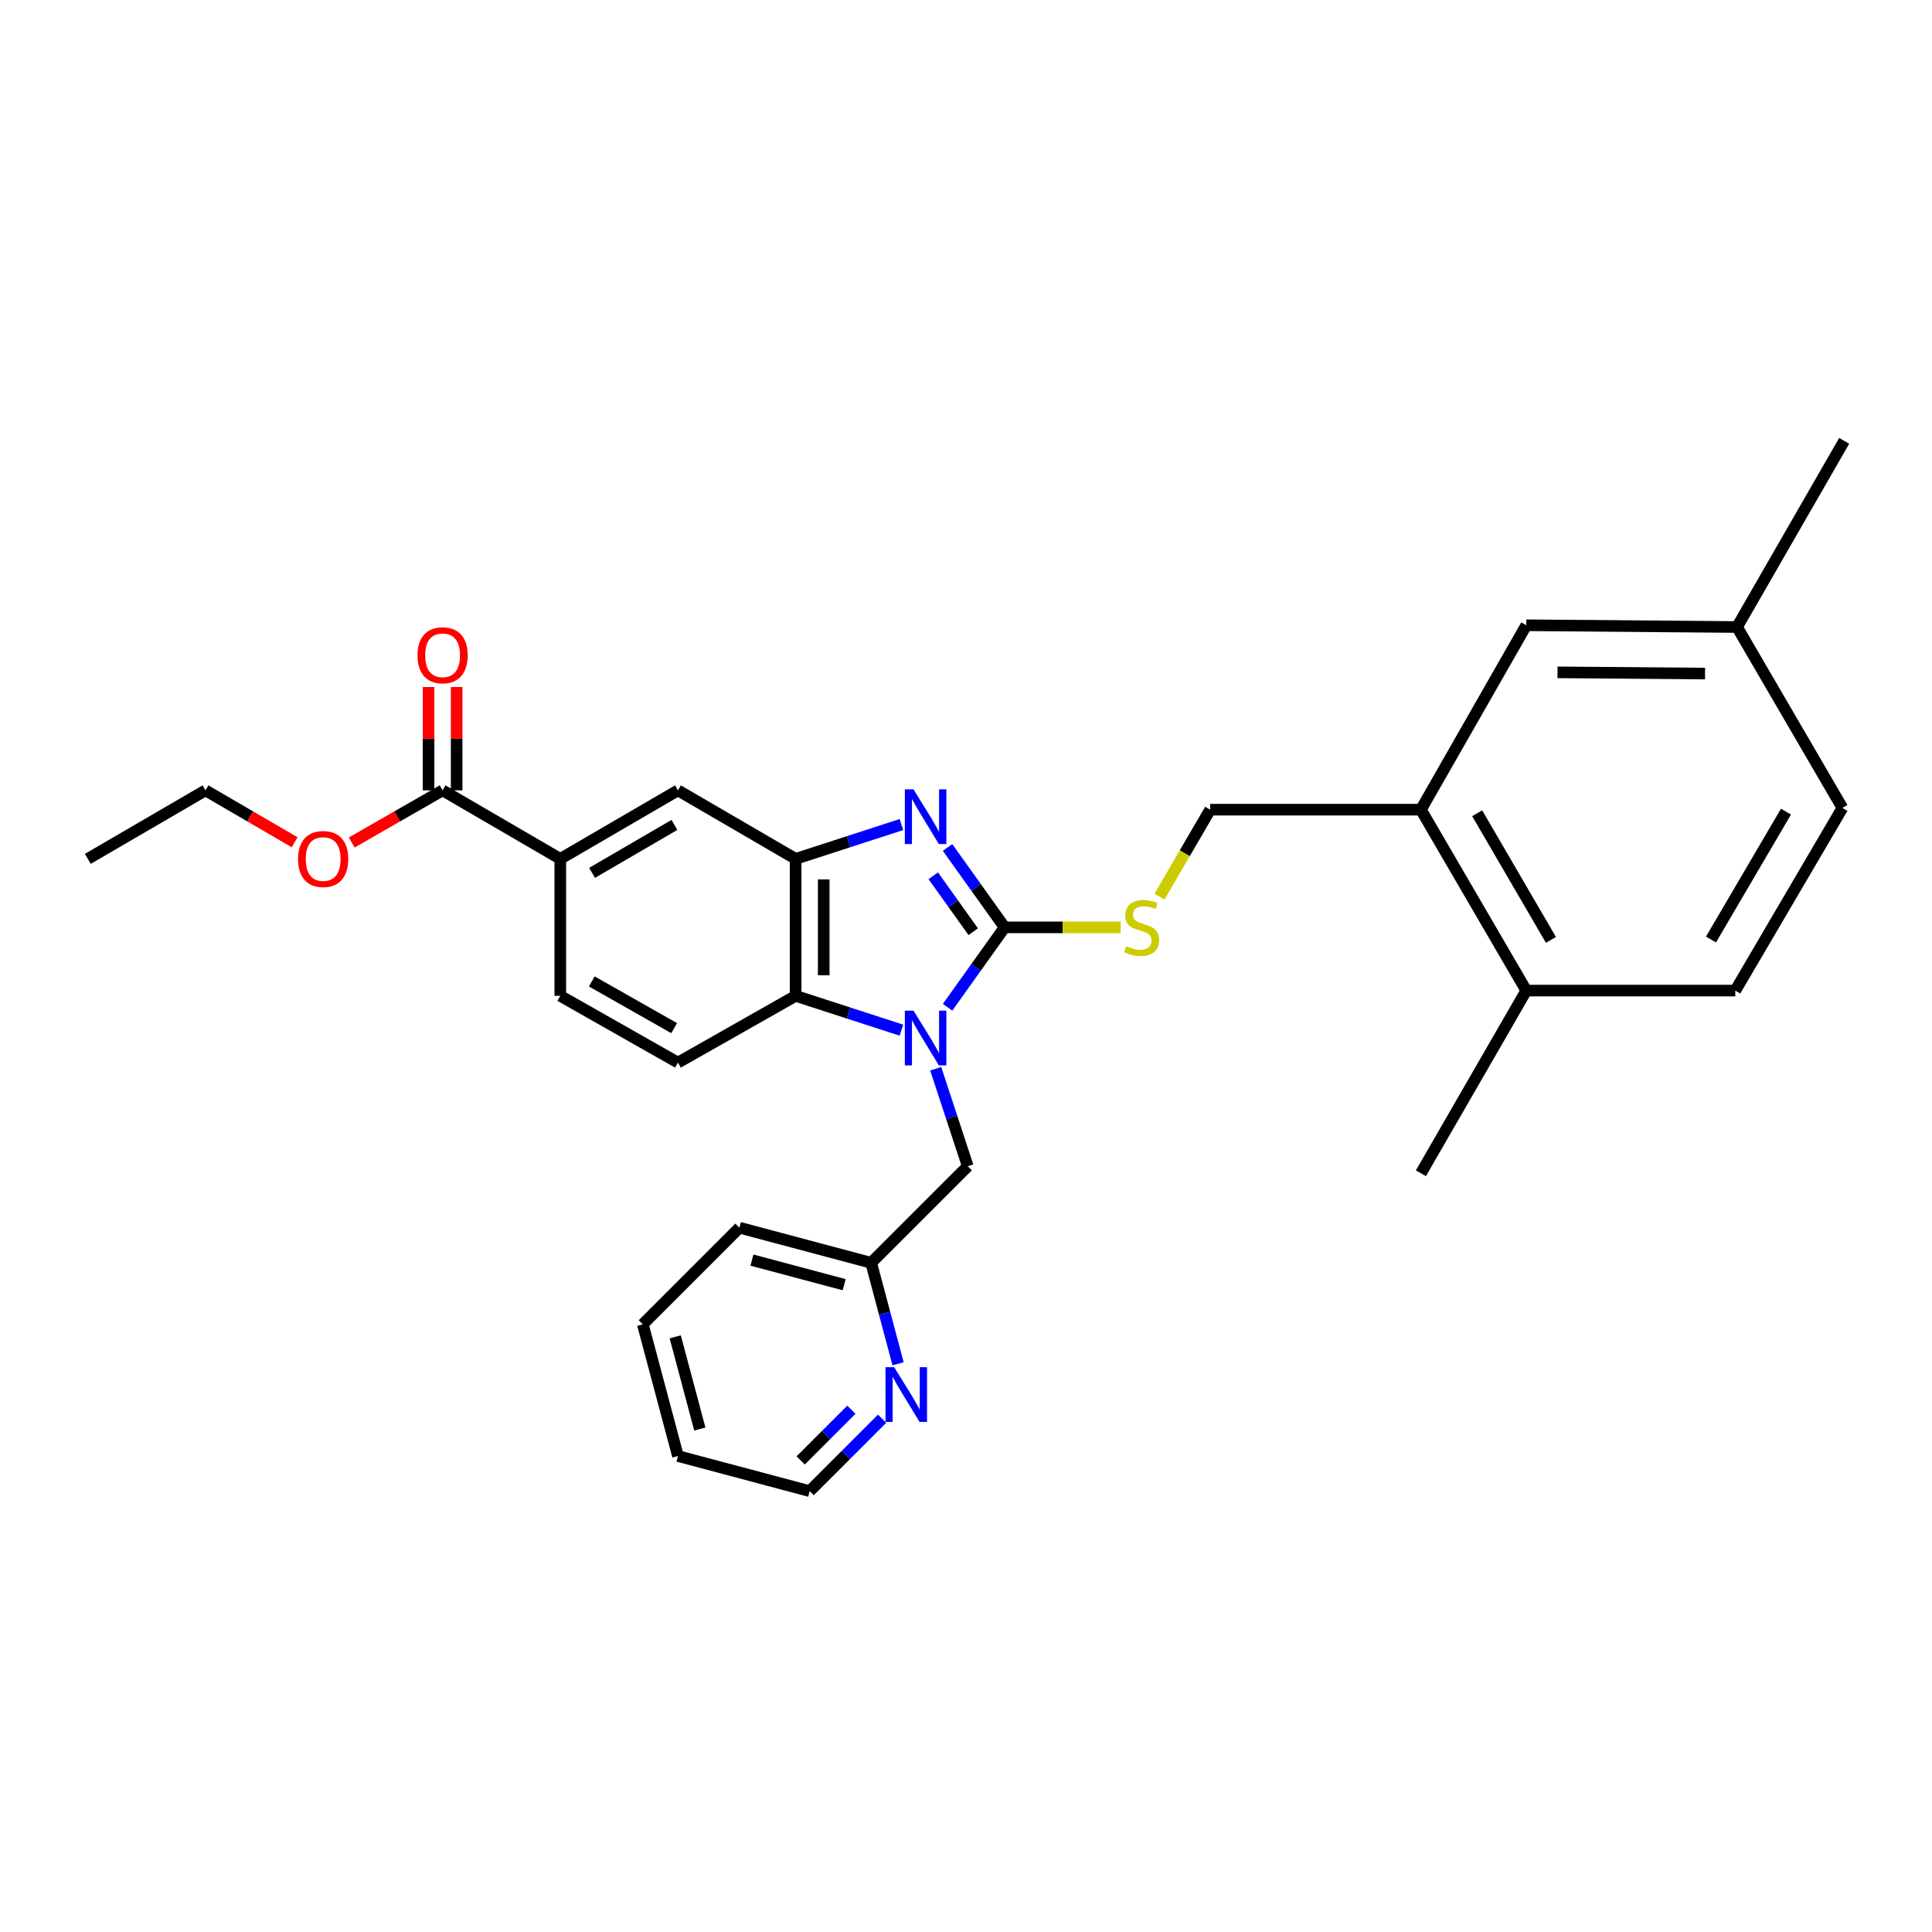 <?xml version='1.0' encoding='iso-8859-1'?>
<svg version='1.1' baseProfile='full'
              xmlns='http://www.w3.org/2000/svg'
                      xmlns:rdkit='http://www.rdkit.org/xml'
                      xmlns:xlink='http://www.w3.org/1999/xlink'
                  xml:space='preserve'
width='1000px' height='1000px' viewBox='0 0 1000 1000'>
<!-- END OF HEADER -->
<rect style='opacity:1.0;fill:#FFFFFF;stroke:none' width='1000' height='1000' x='0' y='0'> </rect>
<path class='bond-0' d='M 411.818,444.548 L 411.818,515.452' style='fill:none;fill-rule:evenodd;stroke:#000000;stroke-width:6px;stroke-linecap:butt;stroke-linejoin:miter;stroke-opacity:1' />
<path class='bond-0' d='M 426.357,455.184 L 426.357,504.817' style='fill:none;fill-rule:evenodd;stroke:#000000;stroke-width:6px;stroke-linecap:butt;stroke-linejoin:miter;stroke-opacity:1' />
<path class='bond-1' d='M 411.818,444.548 L 439.199,435.668' style='fill:none;fill-rule:evenodd;stroke:#000000;stroke-width:6px;stroke-linecap:butt;stroke-linejoin:miter;stroke-opacity:1' />
<path class='bond-1' d='M 439.199,435.668 L 466.579,426.787' style='fill:none;fill-rule:evenodd;stroke:#0000FF;stroke-width:6px;stroke-linecap:butt;stroke-linejoin:miter;stroke-opacity:1' />
<path class='bond-2' d='M 411.818,444.548 L 350.905,409.088' style='fill:none;fill-rule:evenodd;stroke:#000000;stroke-width:6px;stroke-linecap:butt;stroke-linejoin:miter;stroke-opacity:1' />
<path class='bond-3' d='M 411.818,515.452 L 439.199,524.333' style='fill:none;fill-rule:evenodd;stroke:#000000;stroke-width:6px;stroke-linecap:butt;stroke-linejoin:miter;stroke-opacity:1' />
<path class='bond-3' d='M 439.199,524.333 L 466.579,533.213' style='fill:none;fill-rule:evenodd;stroke:#0000FF;stroke-width:6px;stroke-linecap:butt;stroke-linejoin:miter;stroke-opacity:1' />
<path class='bond-4' d='M 411.818,515.452 L 350.905,550' style='fill:none;fill-rule:evenodd;stroke:#000000;stroke-width:6px;stroke-linecap:butt;stroke-linejoin:miter;stroke-opacity:1' />
<path class='bond-5' d='M 490.46,521.35 L 505.23,500.675' style='fill:none;fill-rule:evenodd;stroke:#0000FF;stroke-width:6px;stroke-linecap:butt;stroke-linejoin:miter;stroke-opacity:1' />
<path class='bond-5' d='M 505.23,500.675 L 520,480' style='fill:none;fill-rule:evenodd;stroke:#000000;stroke-width:6px;stroke-linecap:butt;stroke-linejoin:miter;stroke-opacity:1' />
<path class='bond-6' d='M 484.319,553.176 L 492.616,578.405' style='fill:none;fill-rule:evenodd;stroke:#0000FF;stroke-width:6px;stroke-linecap:butt;stroke-linejoin:miter;stroke-opacity:1' />
<path class='bond-6' d='M 492.616,578.405 L 500.913,603.634' style='fill:none;fill-rule:evenodd;stroke:#000000;stroke-width:6px;stroke-linecap:butt;stroke-linejoin:miter;stroke-opacity:1' />
<path class='bond-7' d='M 520,480 L 505.23,459.325' style='fill:none;fill-rule:evenodd;stroke:#000000;stroke-width:6px;stroke-linecap:butt;stroke-linejoin:miter;stroke-opacity:1' />
<path class='bond-7' d='M 505.23,459.325 L 490.46,438.65' style='fill:none;fill-rule:evenodd;stroke:#0000FF;stroke-width:6px;stroke-linecap:butt;stroke-linejoin:miter;stroke-opacity:1' />
<path class='bond-7' d='M 503.738,482.249 L 493.399,467.777' style='fill:none;fill-rule:evenodd;stroke:#000000;stroke-width:6px;stroke-linecap:butt;stroke-linejoin:miter;stroke-opacity:1' />
<path class='bond-7' d='M 493.399,467.777 L 483.06,453.304' style='fill:none;fill-rule:evenodd;stroke:#0000FF;stroke-width:6px;stroke-linecap:butt;stroke-linejoin:miter;stroke-opacity:1' />
<path class='bond-8' d='M 520,480 L 550.03,480' style='fill:none;fill-rule:evenodd;stroke:#000000;stroke-width:6px;stroke-linecap:butt;stroke-linejoin:miter;stroke-opacity:1' />
<path class='bond-8' d='M 550.03,480 L 580.06,480' style='fill:none;fill-rule:evenodd;stroke:#CCCC00;stroke-width:6px;stroke-linecap:butt;stroke-linejoin:miter;stroke-opacity:1' />
<path class='bond-9' d='M 600.156,464.118 L 613.26,441.603' style='fill:none;fill-rule:evenodd;stroke:#CCCC00;stroke-width:6px;stroke-linecap:butt;stroke-linejoin:miter;stroke-opacity:1' />
<path class='bond-9' d='M 613.26,441.603 L 626.364,419.088' style='fill:none;fill-rule:evenodd;stroke:#000000;stroke-width:6px;stroke-linecap:butt;stroke-linejoin:miter;stroke-opacity:1' />
<path class='bond-10' d='M 626.364,419.088 L 735.459,419.088' style='fill:none;fill-rule:evenodd;stroke:#000000;stroke-width:6px;stroke-linecap:butt;stroke-linejoin:miter;stroke-opacity:1' />
<path class='bond-11' d='M 350.905,409.088 L 290.001,444.548' style='fill:none;fill-rule:evenodd;stroke:#000000;stroke-width:6px;stroke-linecap:butt;stroke-linejoin:miter;stroke-opacity:1' />
<path class='bond-11' d='M 349.085,426.972 L 306.452,451.794' style='fill:none;fill-rule:evenodd;stroke:#000000;stroke-width:6px;stroke-linecap:butt;stroke-linejoin:miter;stroke-opacity:1' />
<path class='bond-12' d='M 290.001,444.548 L 290.001,515.452' style='fill:none;fill-rule:evenodd;stroke:#000000;stroke-width:6px;stroke-linecap:butt;stroke-linejoin:miter;stroke-opacity:1' />
<path class='bond-13' d='M 290.001,444.548 L 229.089,409.088' style='fill:none;fill-rule:evenodd;stroke:#000000;stroke-width:6px;stroke-linecap:butt;stroke-linejoin:miter;stroke-opacity:1' />
<path class='bond-14' d='M 290.001,515.452 L 350.905,550' style='fill:none;fill-rule:evenodd;stroke:#000000;stroke-width:6px;stroke-linecap:butt;stroke-linejoin:miter;stroke-opacity:1' />
<path class='bond-14' d='M 306.31,507.988 L 348.943,532.171' style='fill:none;fill-rule:evenodd;stroke:#000000;stroke-width:6px;stroke-linecap:butt;stroke-linejoin:miter;stroke-opacity:1' />
<path class='bond-15' d='M 229.089,409.088 L 205.571,422.578' style='fill:none;fill-rule:evenodd;stroke:#000000;stroke-width:6px;stroke-linecap:butt;stroke-linejoin:miter;stroke-opacity:1' />
<path class='bond-15' d='M 205.571,422.578 L 182.053,436.069' style='fill:none;fill-rule:evenodd;stroke:#FF0000;stroke-width:6px;stroke-linecap:butt;stroke-linejoin:miter;stroke-opacity:1' />
<path class='bond-16' d='M 236.358,409.088 L 236.358,382.343' style='fill:none;fill-rule:evenodd;stroke:#000000;stroke-width:6px;stroke-linecap:butt;stroke-linejoin:miter;stroke-opacity:1' />
<path class='bond-16' d='M 236.358,382.343 L 236.358,355.598' style='fill:none;fill-rule:evenodd;stroke:#FF0000;stroke-width:6px;stroke-linecap:butt;stroke-linejoin:miter;stroke-opacity:1' />
<path class='bond-16' d='M 221.819,409.088 L 221.819,382.343' style='fill:none;fill-rule:evenodd;stroke:#000000;stroke-width:6px;stroke-linecap:butt;stroke-linejoin:miter;stroke-opacity:1' />
<path class='bond-16' d='M 221.819,382.343 L 221.819,355.598' style='fill:none;fill-rule:evenodd;stroke:#FF0000;stroke-width:6px;stroke-linecap:butt;stroke-linejoin:miter;stroke-opacity:1' />
<path class='bond-17' d='M 152.509,435.954 L 129.434,422.521' style='fill:none;fill-rule:evenodd;stroke:#FF0000;stroke-width:6px;stroke-linecap:butt;stroke-linejoin:miter;stroke-opacity:1' />
<path class='bond-17' d='M 129.434,422.521 L 106.359,409.088' style='fill:none;fill-rule:evenodd;stroke:#000000;stroke-width:6px;stroke-linecap:butt;stroke-linejoin:miter;stroke-opacity:1' />
<path class='bond-18' d='M 106.359,409.088 L 45.455,444.548' style='fill:none;fill-rule:evenodd;stroke:#000000;stroke-width:6px;stroke-linecap:butt;stroke-linejoin:miter;stroke-opacity:1' />
<path class='bond-19' d='M 735.459,419.088 L 789.999,512.73' style='fill:none;fill-rule:evenodd;stroke:#000000;stroke-width:6px;stroke-linecap:butt;stroke-linejoin:miter;stroke-opacity:1' />
<path class='bond-19' d='M 764.58,420.938 L 802.758,486.488' style='fill:none;fill-rule:evenodd;stroke:#000000;stroke-width:6px;stroke-linecap:butt;stroke-linejoin:miter;stroke-opacity:1' />
<path class='bond-20' d='M 735.459,419.088 L 789.999,323.636' style='fill:none;fill-rule:evenodd;stroke:#000000;stroke-width:6px;stroke-linecap:butt;stroke-linejoin:miter;stroke-opacity:1' />
<path class='bond-21' d='M 500.913,603.634 L 450.905,653.634' style='fill:none;fill-rule:evenodd;stroke:#000000;stroke-width:6px;stroke-linecap:butt;stroke-linejoin:miter;stroke-opacity:1' />
<path class='bond-22' d='M 450.905,653.634 L 382.723,635.452' style='fill:none;fill-rule:evenodd;stroke:#000000;stroke-width:6px;stroke-linecap:butt;stroke-linejoin:miter;stroke-opacity:1' />
<path class='bond-22' d='M 436.931,664.955 L 389.204,652.228' style='fill:none;fill-rule:evenodd;stroke:#000000;stroke-width:6px;stroke-linecap:butt;stroke-linejoin:miter;stroke-opacity:1' />
<path class='bond-23' d='M 450.905,653.634 L 457.873,679.763' style='fill:none;fill-rule:evenodd;stroke:#000000;stroke-width:6px;stroke-linecap:butt;stroke-linejoin:miter;stroke-opacity:1' />
<path class='bond-23' d='M 457.873,679.763 L 464.841,705.892' style='fill:none;fill-rule:evenodd;stroke:#0000FF;stroke-width:6px;stroke-linecap:butt;stroke-linejoin:miter;stroke-opacity:1' />
<path class='bond-24' d='M 382.723,635.452 L 332.723,685.46' style='fill:none;fill-rule:evenodd;stroke:#000000;stroke-width:6px;stroke-linecap:butt;stroke-linejoin:miter;stroke-opacity:1' />
<path class='bond-25' d='M 332.723,685.46 L 350.905,753.642' style='fill:none;fill-rule:evenodd;stroke:#000000;stroke-width:6px;stroke-linecap:butt;stroke-linejoin:miter;stroke-opacity:1' />
<path class='bond-25' d='M 349.499,691.94 L 362.227,739.668' style='fill:none;fill-rule:evenodd;stroke:#000000;stroke-width:6px;stroke-linecap:butt;stroke-linejoin:miter;stroke-opacity:1' />
<path class='bond-26' d='M 350.905,753.642 L 419.088,771.816' style='fill:none;fill-rule:evenodd;stroke:#000000;stroke-width:6px;stroke-linecap:butt;stroke-linejoin:miter;stroke-opacity:1' />
<path class='bond-27' d='M 419.088,771.816 L 437.834,753.07' style='fill:none;fill-rule:evenodd;stroke:#000000;stroke-width:6px;stroke-linecap:butt;stroke-linejoin:miter;stroke-opacity:1' />
<path class='bond-27' d='M 437.834,753.07 L 456.58,734.324' style='fill:none;fill-rule:evenodd;stroke:#0000FF;stroke-width:6px;stroke-linecap:butt;stroke-linejoin:miter;stroke-opacity:1' />
<path class='bond-27' d='M 414.43,755.911 L 427.553,742.789' style='fill:none;fill-rule:evenodd;stroke:#000000;stroke-width:6px;stroke-linecap:butt;stroke-linejoin:miter;stroke-opacity:1' />
<path class='bond-27' d='M 427.553,742.789 L 440.675,729.667' style='fill:none;fill-rule:evenodd;stroke:#0000FF;stroke-width:6px;stroke-linecap:butt;stroke-linejoin:miter;stroke-opacity:1' />
<path class='bond-28' d='M 789.999,512.73 L 898.181,512.73' style='fill:none;fill-rule:evenodd;stroke:#000000;stroke-width:6px;stroke-linecap:butt;stroke-linejoin:miter;stroke-opacity:1' />
<path class='bond-29' d='M 789.999,512.73 L 735.459,607.277' style='fill:none;fill-rule:evenodd;stroke:#000000;stroke-width:6px;stroke-linecap:butt;stroke-linejoin:miter;stroke-opacity:1' />
<path class='bond-30' d='M 789.999,323.636 L 899.093,324.54' style='fill:none;fill-rule:evenodd;stroke:#000000;stroke-width:6px;stroke-linecap:butt;stroke-linejoin:miter;stroke-opacity:1' />
<path class='bond-30' d='M 806.162,348.003 L 882.528,348.636' style='fill:none;fill-rule:evenodd;stroke:#000000;stroke-width:6px;stroke-linecap:butt;stroke-linejoin:miter;stroke-opacity:1' />
<path class='bond-31' d='M 898.181,512.73 L 953.641,418.183' style='fill:none;fill-rule:evenodd;stroke:#000000;stroke-width:6px;stroke-linecap:butt;stroke-linejoin:miter;stroke-opacity:1' />
<path class='bond-31' d='M 885.598,486.287 L 924.42,420.104' style='fill:none;fill-rule:evenodd;stroke:#000000;stroke-width:6px;stroke-linecap:butt;stroke-linejoin:miter;stroke-opacity:1' />
<path class='bond-32' d='M 899.093,324.54 L 954.545,228.184' style='fill:none;fill-rule:evenodd;stroke:#000000;stroke-width:6px;stroke-linecap:butt;stroke-linejoin:miter;stroke-opacity:1' />
<path class='bond-33' d='M 899.093,324.54 L 953.641,418.183' style='fill:none;fill-rule:evenodd;stroke:#000000;stroke-width:6px;stroke-linecap:butt;stroke-linejoin:miter;stroke-opacity:1' />
<path  class='atom-2' d='M 472.827 523.11
L 482.107 538.11
Q 483.027 539.59, 484.507 542.27
Q 485.987 544.95, 486.067 545.11
L 486.067 523.11
L 489.827 523.11
L 489.827 551.43
L 485.947 551.43
L 475.987 535.03
Q 474.827 533.11, 473.587 530.91
Q 472.387 528.71, 472.027 528.03
L 472.027 551.43
L 468.347 551.43
L 468.347 523.11
L 472.827 523.11
' fill='#0000FF'/>
<path  class='atom-4' d='M 472.827 408.571
L 482.107 423.571
Q 483.027 425.051, 484.507 427.731
Q 485.987 430.411, 486.067 430.571
L 486.067 408.571
L 489.827 408.571
L 489.827 436.891
L 485.947 436.891
L 475.987 420.491
Q 474.827 418.571, 473.587 416.371
Q 472.387 414.171, 472.027 413.491
L 472.027 436.891
L 468.347 436.891
L 468.347 408.571
L 472.827 408.571
' fill='#0000FF'/>
<path  class='atom-5' d='M 582.912 489.72
Q 583.232 489.84, 584.552 490.4
Q 585.872 490.96, 587.312 491.32
Q 588.792 491.64, 590.232 491.64
Q 592.912 491.64, 594.472 490.36
Q 596.032 489.04, 596.032 486.76
Q 596.032 485.2, 595.232 484.24
Q 594.472 483.28, 593.272 482.76
Q 592.072 482.24, 590.072 481.64
Q 587.552 480.88, 586.032 480.16
Q 584.552 479.44, 583.472 477.92
Q 582.432 476.4, 582.432 473.84
Q 582.432 470.28, 584.832 468.08
Q 587.272 465.88, 592.072 465.88
Q 595.352 465.88, 599.072 467.44
L 598.152 470.52
Q 594.752 469.12, 592.192 469.12
Q 589.432 469.12, 587.912 470.28
Q 586.392 471.4, 586.432 473.36
Q 586.432 474.88, 587.192 475.8
Q 587.992 476.72, 589.112 477.24
Q 590.272 477.76, 592.192 478.36
Q 594.752 479.16, 596.272 479.96
Q 597.792 480.76, 598.872 482.4
Q 599.992 484, 599.992 486.76
Q 599.992 490.68, 597.352 492.8
Q 594.752 494.88, 590.392 494.88
Q 587.872 494.88, 585.952 494.32
Q 584.072 493.8, 581.832 492.88
L 582.912 489.72
' fill='#CCCC00'/>
<path  class='atom-12' d='M 154.271 444.628
Q 154.271 437.828, 157.631 434.028
Q 160.991 430.228, 167.271 430.228
Q 173.551 430.228, 176.911 434.028
Q 180.271 437.828, 180.271 444.628
Q 180.271 451.508, 176.871 455.428
Q 173.471 459.308, 167.271 459.308
Q 161.031 459.308, 157.631 455.428
Q 154.271 451.548, 154.271 444.628
M 167.271 456.108
Q 171.591 456.108, 173.911 453.228
Q 176.271 450.308, 176.271 444.628
Q 176.271 439.068, 173.911 436.268
Q 171.591 433.428, 167.271 433.428
Q 162.951 433.428, 160.591 436.228
Q 158.271 439.028, 158.271 444.628
Q 158.271 450.348, 160.591 453.228
Q 162.951 456.108, 167.271 456.108
' fill='#FF0000'/>
<path  class='atom-13' d='M 216.089 339.168
Q 216.089 332.368, 219.449 328.568
Q 222.809 324.768, 229.089 324.768
Q 235.369 324.768, 238.729 328.568
Q 242.089 332.368, 242.089 339.168
Q 242.089 346.048, 238.689 349.968
Q 235.289 353.848, 229.089 353.848
Q 222.849 353.848, 219.449 349.968
Q 216.089 346.088, 216.089 339.168
M 229.089 350.648
Q 233.409 350.648, 235.729 347.768
Q 238.089 344.848, 238.089 339.168
Q 238.089 333.608, 235.729 330.808
Q 233.409 327.968, 229.089 327.968
Q 224.769 327.968, 222.409 330.768
Q 220.089 333.568, 220.089 339.168
Q 220.089 344.888, 222.409 347.768
Q 224.769 350.648, 229.089 350.648
' fill='#FF0000'/>
<path  class='atom-23' d='M 462.827 707.656
L 472.107 722.656
Q 473.027 724.136, 474.507 726.816
Q 475.987 729.496, 476.067 729.656
L 476.067 707.656
L 479.827 707.656
L 479.827 735.976
L 475.947 735.976
L 465.987 719.576
Q 464.827 717.656, 463.587 715.456
Q 462.387 713.256, 462.027 712.576
L 462.027 735.976
L 458.347 735.976
L 458.347 707.656
L 462.827 707.656
' fill='#0000FF'/>
</svg>
